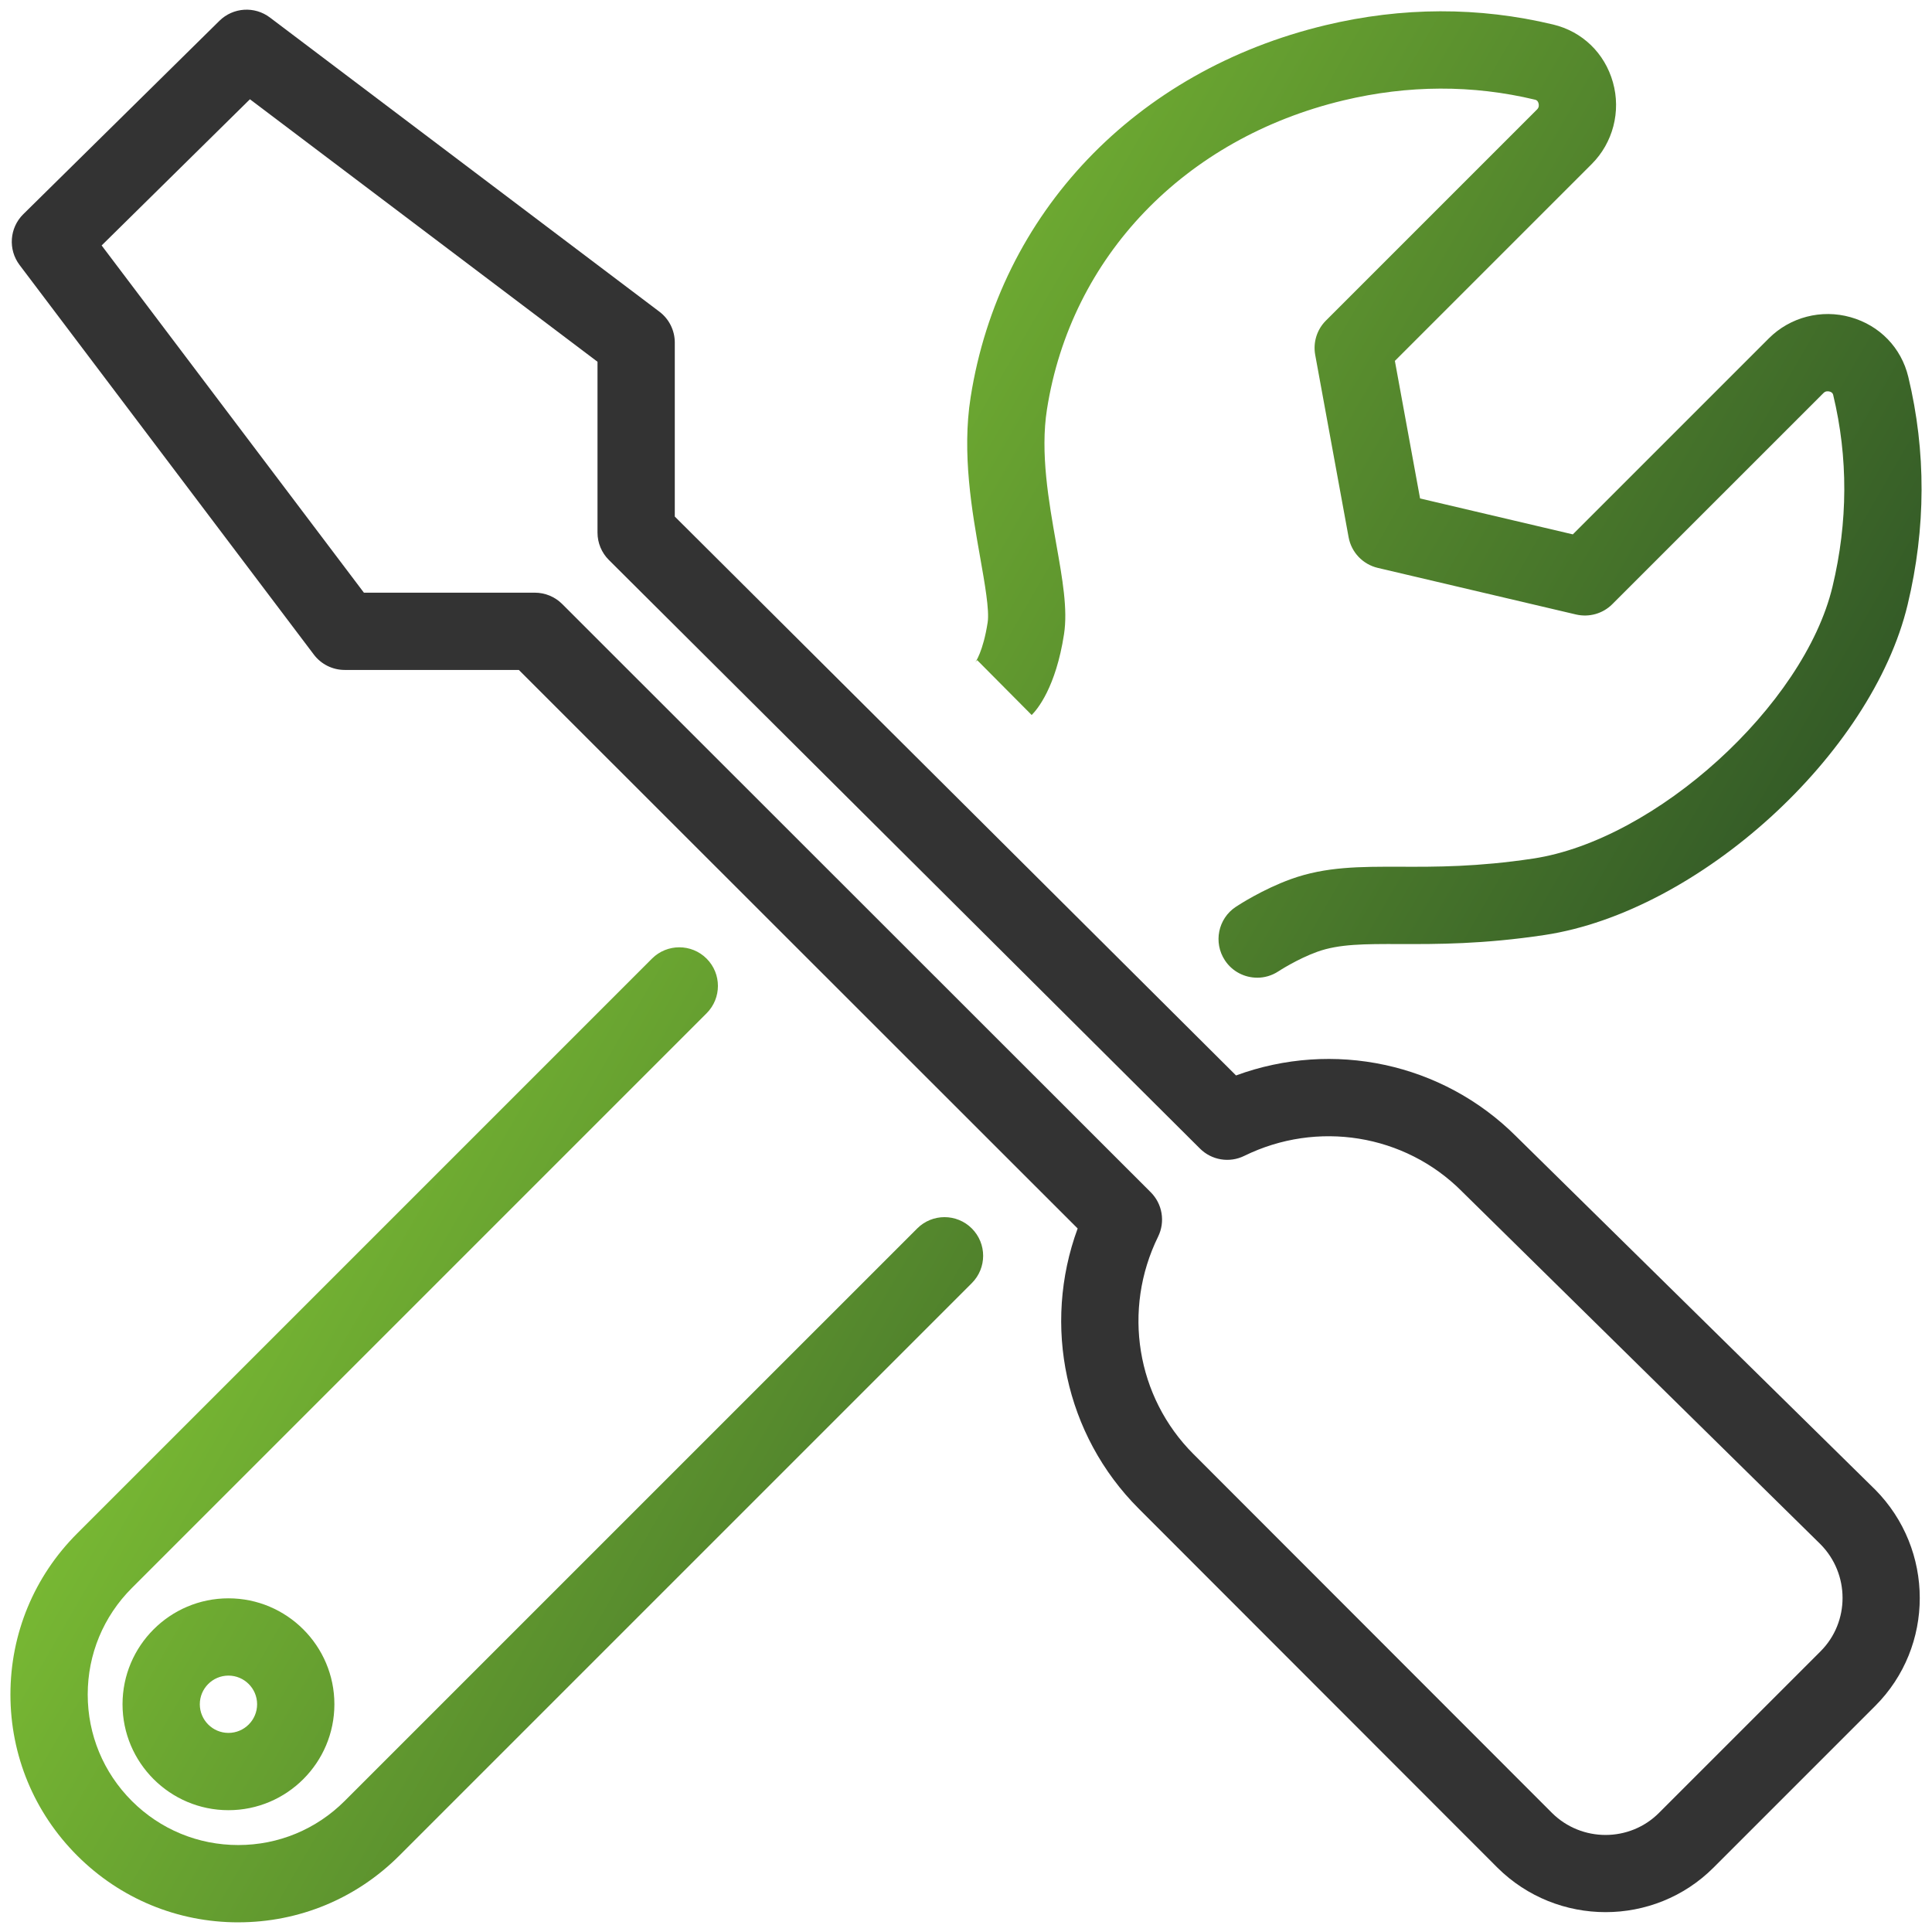 <?xml version="1.0" encoding="UTF-8"?>
<svg id="uuid-44b7ae8d-5cc8-410c-81ab-cbc01685c4e8" data-name="Ebene_1" xmlns="http://www.w3.org/2000/svg" xmlns:xlink="http://www.w3.org/1999/xlink" viewBox="0 0 100 100">
  <defs>
    <style>
      .uuid-cba1d402-185c-406d-a354-d6bd4f1df112 {
        fill: #333;
      }

      .uuid-8635d8e2-1356-4e0f-a263-2908485190b1 {
        fill: url(#uuid-86724ee9-8842-4e2a-9114-e8a50e80fe9e);
      }
    </style>
    <linearGradient id="uuid-86724ee9-8842-4e2a-9114-e8a50e80fe9e" data-name="Neues Verlaufsfeld 3" x1="26.434" y1="39.69" x2="77.612" y2="69.238" gradientUnits="userSpaceOnUse">
      <stop offset="0" stop-color="#77b733"/>
      <stop offset="1" stop-color="#345b27"/>
    </linearGradient>
  </defs>
  <path class="uuid-cba1d402-185c-406d-a354-d6bd4f1df112" d="M97.051,77.095l-18.573-18.275c-3.815-3.813-9.486-5.001-14.501-3.155l-29.05-28.928v-9.007c0-.627-.294-1.218-.795-1.596L13.968.904c-.792-.597-1.902-.524-2.61.172L1.205,11.087c-.714.705-.796,1.829-.191,2.63l15.231,20.165c.378.5.968.794,1.595.794h9.015s28.924,28.91,28.924,28.91c-1.844,5.015-.653,10.687,3.161,14.501l18.569,18.585c1.546,1.533,3.573,2.3,5.597,2.3s4.051-.769,5.588-2.307l8.369-8.369c3.072-3.072,3.075-8.089-.012-11.202ZM94.235,85.469l-8.37,8.369c-1.519,1.52-4.004,1.517-5.533,0l-18.563-18.579c-2.95-2.95-3.683-7.471-1.826-11.251.377-.769.224-1.692-.381-2.297l-30.465-30.449c-.375-.375-.884-.585-1.414-.585h-8.847S5.261,12.705,5.261,12.705l7.675-7.567,17.991,13.587v8.843c0,.532.212,1.042.589,1.417l30.594,30.465c.605.604,1.527.755,2.293.378,3.78-1.856,8.302-1.125,11.251,1.824.003.004.007.008.011.012l18.562,18.265c1.522,1.536,1.525,4.021.007,5.54Z"/>
  <path class="uuid-8635d8e2-1356-4e0f-a263-2908485190b1" d="M12.333,99.5c-3.148,0-6.108-1.226-8.336-3.452-2.229-2.229-3.457-5.191-3.457-8.341s1.228-6.112,3.457-8.34l29.749-29.749c.78-.781,2.048-.781,2.828,0,.781.781.781,2.047,0,2.828l-29.749,29.749c-1.473,1.473-2.285,3.431-2.285,5.512s.812,4.039,2.285,5.512c1.472,1.47,3.428,2.28,5.508,2.28s4.038-.812,5.511-2.285l29.63-29.629c.78-.781,2.048-.781,2.828,0,.781.781.781,2.047,0,2.828l-29.629,29.629c-2.228,2.229-5.189,3.457-8.339,3.457ZM11.825,82.729c-3.023,0-5.483,2.459-5.483,5.483s2.459,5.483,5.483,5.483,5.483-2.46,5.483-5.483-2.46-5.483-5.483-5.483ZM11.825,89.695c-.818,0-1.483-.666-1.483-1.483s.665-1.483,1.483-1.483,1.483.665,1.483,1.483-.666,1.483-1.483,1.483ZM65.072,50.605c-.649,0-1.287-.315-1.671-.898-.607-.921-.356-2.159.563-2.768.137-.091,1.385-.905,2.856-1.437,1.798-.65,3.579-.645,5.64-.64,1.882.008,4.01.011,6.89-.422,6.353-.956,14.031-7.929,15.501-14.078.801-3.346.813-6.683.035-9.918-.01-.041-.032-.134-.185-.177-.087-.023-.212-.031-.318.076l-10.932,10.931c-.49.489-1.198.689-1.872.533l-10.265-2.413c-.774-.182-1.367-.805-1.51-1.586l-1.729-9.439c-.118-.646.088-1.31.553-1.774l10.931-10.931c.106-.106.1-.232.075-.318-.043-.153-.139-.176-.176-.185-3.236-.777-6.572-.766-9.919.035-8.229,1.969-14.11,8.096-15.348,15.991-.355,2.247.089,4.756.481,6.969.322,1.817.6,3.386.402,4.667-.425,2.763-1.389,3.902-1.674,4.186l-2.819-2.838s-.04.03-.097.106c.004-.005.405-.555.638-2.063.096-.627-.15-2.017-.388-3.361-.425-2.398-.953-5.382-.494-8.29,1.494-9.525,8.533-16.906,18.369-19.259,3.965-.948,7.931-.959,11.785-.034,1.51.363,2.666,1.48,3.091,2.989.425,1.508.005,3.13-1.097,4.232l-10.189,10.189,1.304,7.12,7.907,1.859,10.144-10.144c1.102-1.103,2.723-1.524,4.232-1.097,1.508.426,2.625,1.581,2.988,3.092.927,3.854.916,7.819-.034,11.784-1.853,7.749-10.812,15.901-18.796,17.102-3.181.479-5.573.474-7.496.467-1.815-.003-3.135-.008-4.269.402-1.035.374-2,1.005-2.01,1.012-.339.223-.721.329-1.098.329Z"/>
</svg>